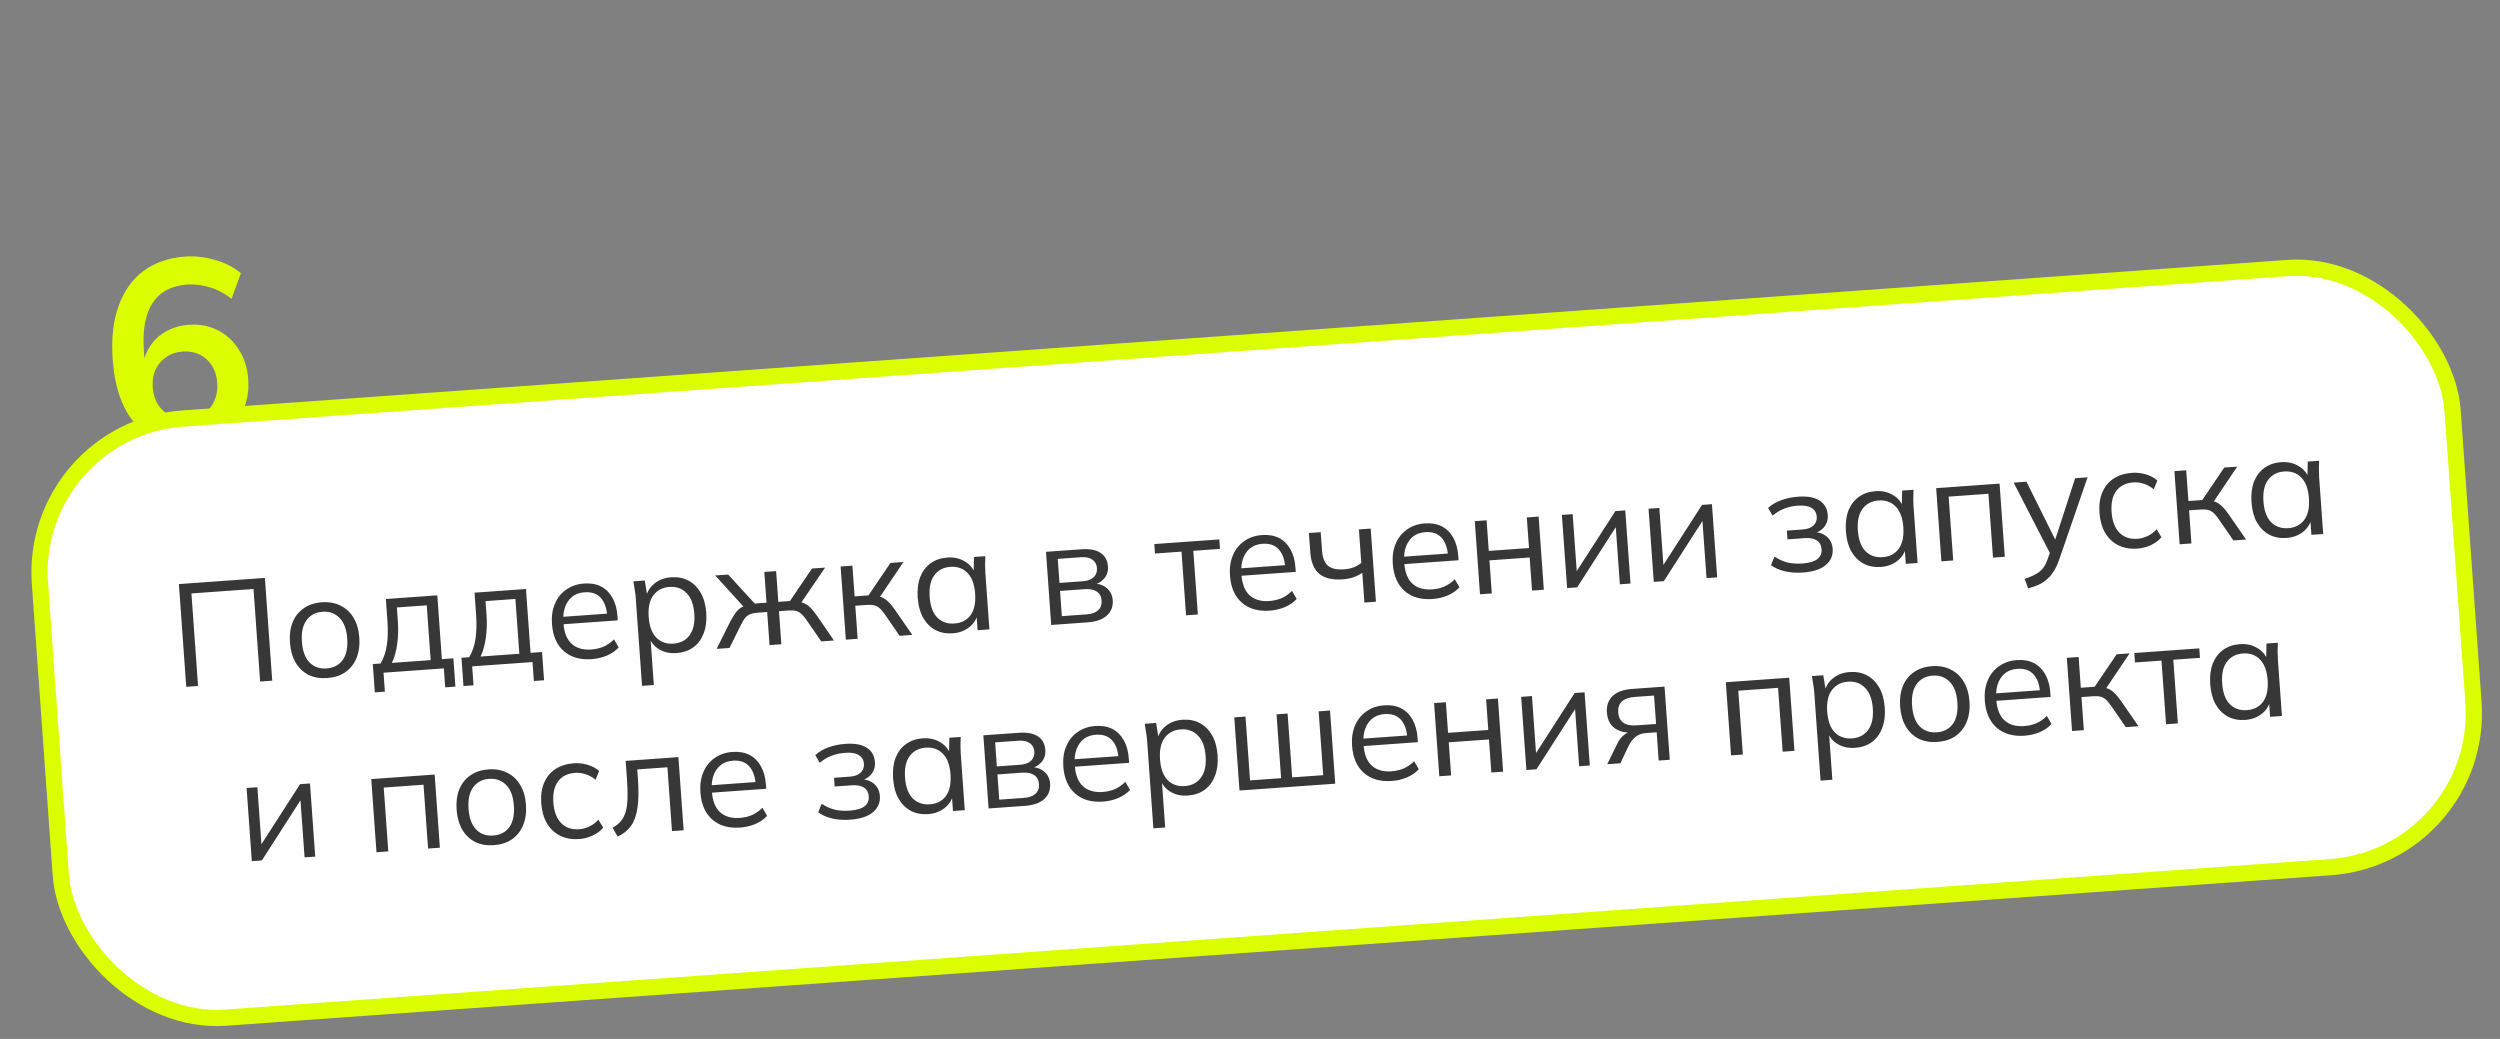 <?xml version="1.0" encoding="UTF-8"?> <svg xmlns="http://www.w3.org/2000/svg" width="308" height="128" viewBox="0 0 308 128" fill="none"><rect x="0" y="0" width="308" height="128" fill="#808080" stroke="none"/> <path d="M23.558 54.816C20.728 55.018 18.466 54.196 16.773 52.349C15.101 50.501 14.138 47.811 13.886 44.279C13.703 41.725 13.942 39.537 14.603 37.715C15.263 35.871 16.282 34.429 17.663 33.39C19.064 32.349 20.786 31.755 22.829 31.609C24.042 31.522 25.26 31.66 26.483 32.021C27.705 32.361 28.771 32.906 29.68 33.653L28.526 36.816C27.688 36.148 26.798 35.677 25.859 35.402C24.918 35.106 23.98 34.991 23.043 35.058C21.128 35.195 19.717 35.948 18.81 37.318C17.902 38.688 17.541 40.66 17.725 43.234L17.896 45.628L17.513 45.656C17.606 44.558 17.901 43.607 18.4 42.801C18.897 41.974 19.567 41.328 20.41 40.861C21.252 40.373 22.205 40.091 23.269 40.015C24.589 39.92 25.781 40.145 26.846 40.689C27.912 41.233 28.771 42.028 29.423 43.072C30.096 44.114 30.483 45.338 30.584 46.742C30.687 48.189 30.45 49.511 29.873 50.707C29.315 51.88 28.496 52.837 27.415 53.578C26.333 54.297 25.047 54.709 23.558 54.816ZM23.102 51.576C23.889 51.52 24.568 51.3 25.14 50.917C25.711 50.534 26.134 50.023 26.41 49.383C26.704 48.72 26.823 47.984 26.765 47.176C26.706 46.346 26.484 45.635 26.099 45.042C25.736 44.447 25.244 44.001 24.624 43.703C24.002 43.384 23.298 43.253 22.51 43.309C21.723 43.366 21.044 43.596 20.474 44C19.903 44.383 19.469 44.895 19.173 45.537C18.876 46.178 18.758 46.914 18.817 47.744C18.875 48.553 19.097 49.264 19.483 49.878C19.868 50.471 20.37 50.916 20.99 51.214C21.61 51.512 22.314 51.632 23.102 51.576Z" fill="#DBFF00"></path> <rect x="3.565" y="52.917" width="298" height="74" rx="19" transform="rotate(-4.09 3.565 52.917)" fill="white"></rect> <rect x="3.565" y="52.917" width="298" height="74" rx="19" transform="rotate(-4.09 3.565 52.917)" stroke="#DBFF00" stroke-width="2"></rect> <path d="M22.945 84.615L22.04 71.958L32.633 71.2L33.538 83.858L32.047 83.965L31.232 72.564L23.584 73.111L24.399 84.511L22.945 84.615ZM40.312 83.536C39.45 83.598 38.682 83.466 38.01 83.141C37.348 82.803 36.819 82.3 36.422 81.631C36.024 80.949 35.791 80.13 35.723 79.172C35.653 78.203 35.767 77.358 36.065 76.639C36.362 75.92 36.815 75.353 37.423 74.936C38.042 74.507 38.782 74.261 39.644 74.2C40.518 74.137 41.286 74.275 41.947 74.613C42.62 74.937 43.155 75.435 43.552 76.104C43.961 76.772 44.2 77.591 44.269 78.561C44.337 79.519 44.217 80.363 43.909 81.095C43.611 81.814 43.153 82.388 42.534 82.818C41.926 83.234 41.185 83.474 40.312 83.536ZM40.227 82.351C41.089 82.289 41.75 81.947 42.211 81.325C42.671 80.691 42.86 79.805 42.779 78.668C42.697 77.519 42.377 76.669 41.821 76.12C41.275 75.557 40.577 75.306 39.727 75.367C38.878 75.428 38.223 75.775 37.763 76.41C37.302 77.032 37.113 77.918 37.195 79.067C37.276 80.204 37.59 81.054 38.135 81.616C38.68 82.167 39.377 82.412 40.227 82.351ZM46.177 85.3L45.928 81.817L46.88 81.749C47.267 81.108 47.526 80.355 47.657 79.492C47.788 78.628 47.812 77.616 47.728 76.455L47.538 73.798L53.876 73.345L54.439 81.209L55.857 81.107L56.106 84.59L54.849 84.68L54.682 82.346L47.249 82.877L47.416 85.212L46.177 85.3ZM48.282 81.667L53.057 81.325L52.575 74.575L48.894 74.838L49.02 76.597C49.087 77.543 49.057 78.465 48.929 79.365C48.812 80.251 48.596 81.019 48.282 81.667ZM57.101 84.519L56.852 81.036L57.803 80.968C58.19 80.327 58.449 79.574 58.58 78.711C58.711 77.847 58.735 76.835 58.652 75.674L58.462 73.017L64.799 72.564L65.362 80.427L66.78 80.326L67.029 83.809L65.772 83.899L65.606 81.565L58.173 82.096L58.34 84.43L57.101 84.519ZM59.205 80.886L63.981 80.544L63.498 73.793L59.817 74.057L59.943 75.816C60.011 76.762 59.98 77.684 59.852 78.584C59.735 79.47 59.519 80.238 59.205 80.886ZM72.896 81.206C71.483 81.307 70.341 80.98 69.469 80.224C68.596 79.456 68.107 78.342 68.003 76.882C67.935 75.936 68.056 75.104 68.366 74.384C68.674 73.652 69.138 73.071 69.757 72.642C70.375 72.201 71.103 71.95 71.941 71.89C72.767 71.831 73.473 71.955 74.061 72.262C74.648 72.569 75.115 73.035 75.46 73.66C75.805 74.273 76.008 75.016 76.071 75.89L76.109 76.429L69.125 76.928L69.06 76.012L75.092 75.581L74.804 75.836C74.735 74.879 74.466 74.146 73.997 73.638C73.527 73.13 72.868 72.907 72.018 72.968C71.12 73.032 70.443 73.399 69.985 74.069C69.527 74.728 69.336 75.59 69.412 76.655L69.424 76.817C69.504 77.942 69.841 78.778 70.433 79.325C71.037 79.859 71.841 80.09 72.847 80.019C73.386 79.98 73.883 79.866 74.338 79.677C74.805 79.475 75.241 79.174 75.645 78.772L76.221 79.759C75.853 80.171 75.372 80.506 74.777 80.765C74.193 81.011 73.566 81.158 72.896 81.206ZM79.099 84.498L78.326 73.69C78.302 73.354 78.26 73.015 78.199 72.67C78.15 72.313 78.094 71.962 78.034 71.617L79.434 71.517L79.784 73.639L79.569 73.655C79.71 72.935 80.059 72.351 80.617 71.902C81.173 71.441 81.858 71.181 82.672 71.123C83.486 71.065 84.2 71.2 84.813 71.529C85.438 71.858 85.943 72.357 86.327 73.027C86.712 73.698 86.94 74.523 87.01 75.505C87.079 76.474 86.971 77.318 86.686 78.036C86.412 78.754 85.99 79.325 85.419 79.751C84.847 80.165 84.154 80.401 83.34 80.459C82.538 80.517 81.829 80.363 81.213 79.998C80.598 79.633 80.169 79.104 79.927 78.411L80.125 78.397L80.553 84.394L79.099 84.498ZM82.968 79.295C83.83 79.233 84.491 78.891 84.952 78.269C85.424 77.633 85.619 76.747 85.538 75.61C85.456 74.461 85.136 73.612 84.579 73.062C84.034 72.499 83.33 72.249 82.469 72.311C81.619 72.371 80.958 72.719 80.486 73.355C80.025 73.977 79.836 74.863 79.918 76.012C79.999 77.149 80.313 77.999 80.858 78.561C81.415 79.111 82.118 79.356 82.968 79.295ZM88.29 79.943L89.931 76.649C90.185 76.162 90.416 75.779 90.625 75.499C90.834 75.219 91.059 75.005 91.301 74.855C91.555 74.705 91.848 74.6 92.18 74.54L91.853 75.014L88.112 70.897L89.71 70.782L92.98 74.356L94.434 74.252L94.163 70.464L95.617 70.36L95.888 74.148L97.324 74.046L100.034 70.044L101.65 69.928L98.514 74.538L98.105 74.116C98.455 74.127 98.76 74.189 99.021 74.303C99.294 74.416 99.559 74.596 99.817 74.842C100.076 75.088 100.359 75.435 100.668 75.882L102.743 78.909L101.181 79.021L99.329 76.338C99.101 76.006 98.884 75.757 98.68 75.591C98.488 75.424 98.275 75.313 98.043 75.257C97.81 75.202 97.52 75.186 97.173 75.211L95.97 75.297L96.262 79.373L94.807 79.477L94.516 75.401L93.295 75.489C92.948 75.513 92.663 75.57 92.441 75.658C92.219 75.746 92.018 75.887 91.84 76.08C91.673 76.272 91.5 76.549 91.322 76.911L89.87 79.83L88.29 79.943ZM104.208 78.805L103.564 69.792L105.018 69.688L105.289 73.476L106.995 73.354L109.704 69.353L111.302 69.238L108.203 73.845L107.776 73.424C108.125 73.436 108.431 73.498 108.691 73.612C108.952 73.725 109.206 73.906 109.452 74.153C109.71 74.399 109.994 74.746 110.302 75.193L112.396 78.219L110.834 78.331L108.981 75.648C108.753 75.316 108.537 75.066 108.333 74.9C108.14 74.734 107.922 74.623 107.677 74.568C107.445 74.513 107.155 74.498 106.808 74.522L105.371 74.625L105.663 78.701L104.208 78.805ZM117.382 78.025C116.58 78.082 115.867 77.947 115.242 77.619C114.616 77.278 114.11 76.773 113.726 76.103C113.353 75.432 113.132 74.612 113.062 73.642C112.992 72.66 113.094 71.811 113.367 71.094C113.653 70.376 114.082 69.809 114.654 69.396C115.225 68.982 115.912 68.746 116.714 68.689C117.528 68.631 118.243 68.79 118.86 69.167C119.488 69.531 119.922 70.06 120.164 70.752L119.949 70.767L119.994 68.617L121.394 68.517C121.383 68.866 121.372 69.222 121.362 69.584C121.363 69.933 121.375 70.275 121.399 70.61L121.895 77.54L120.441 77.644L120.289 75.525L120.487 75.511C120.346 76.231 119.99 76.816 119.421 77.266C118.852 77.715 118.172 77.969 117.382 78.025ZM117.584 76.82C118.446 76.758 119.108 76.416 119.568 75.793C120.028 75.159 120.218 74.273 120.136 73.136C120.054 71.987 119.741 71.137 119.196 70.587C118.651 70.024 117.947 69.774 117.085 69.835C116.235 69.896 115.574 70.244 115.102 70.879C114.642 71.502 114.452 72.388 114.535 73.537C114.616 74.674 114.929 75.524 115.475 76.086C116.031 76.636 116.735 76.88 117.584 76.82ZM129.509 76.996L128.865 67.983L133.21 67.672C134.251 67.597 135.043 67.745 135.587 68.115C136.142 68.473 136.447 69.04 136.503 69.818C136.544 70.393 136.375 70.892 135.997 71.316C135.629 71.728 135.131 71.992 134.501 72.109L134.486 71.894C135.23 71.864 135.838 72.037 136.31 72.413C136.782 72.788 137.041 73.299 137.087 73.945C137.142 74.723 136.899 75.354 136.356 75.838C135.825 76.321 135.039 76.6 133.998 76.674L129.509 76.996ZM130.821 75.909L133.855 75.692C134.49 75.647 134.965 75.481 135.281 75.193C135.609 74.893 135.754 74.492 135.718 73.989C135.683 73.486 135.482 73.116 135.116 72.877C134.762 72.638 134.267 72.541 133.633 72.586L130.599 72.803L130.821 75.909ZM130.528 71.816L133.401 71.61C133.987 71.568 134.433 71.404 134.737 71.118C135.042 70.831 135.177 70.455 135.144 69.988C135.11 69.521 134.923 69.173 134.582 68.945C134.24 68.705 133.776 68.606 133.189 68.648L130.316 68.853L130.528 71.816ZM146.123 75.808L145.562 67.962L142.294 68.195L142.211 67.028L150.219 66.456L150.302 67.623L147.016 67.858L147.577 75.704L146.123 75.808ZM156.425 75.233C155.012 75.334 153.87 75.007 152.998 74.251C152.125 73.484 151.636 72.37 151.532 70.909C151.464 69.964 151.585 69.131 151.895 68.411C152.203 67.679 152.667 67.099 153.286 66.669C153.904 66.228 154.632 65.978 155.47 65.918C156.296 65.859 157.002 65.983 157.59 66.289C158.177 66.596 158.644 67.062 158.989 67.687C159.334 68.3 159.537 69.043 159.6 69.917L159.638 70.456L152.654 70.955L152.588 70.04L158.621 69.608L158.333 69.864C158.264 68.906 157.995 68.173 157.526 67.665C157.056 67.158 156.397 66.934 155.547 66.995C154.649 67.059 153.972 67.426 153.514 68.097C153.056 68.755 152.865 69.617 152.941 70.682L152.953 70.844C153.033 71.969 153.37 72.805 153.962 73.352C154.566 73.886 155.37 74.118 156.376 74.046C156.914 74.007 157.412 73.894 157.867 73.704C158.334 73.503 158.77 73.201 159.174 72.799L159.75 73.786C159.382 74.198 158.901 74.533 158.306 74.792C157.722 75.038 157.095 75.185 156.425 75.233ZM168.096 74.236L167.834 70.574C167.502 70.802 167.136 70.984 166.736 71.121C166.337 71.258 165.904 71.343 165.437 71.377C164.169 71.467 163.202 71.242 162.538 70.7C161.884 70.145 161.515 69.263 161.428 68.054L161.257 65.666L162.712 65.562L162.875 67.842C162.937 68.716 163.18 69.336 163.603 69.703C164.038 70.057 164.686 70.203 165.548 70.142C165.99 70.11 166.382 70.034 166.722 69.913C167.063 69.793 167.392 69.607 167.711 69.355L167.416 65.226L168.87 65.122L169.514 74.135L168.096 74.236ZM176.483 73.799C175.07 73.9 173.928 73.573 173.056 72.817C172.183 72.049 171.694 70.935 171.59 69.475C171.522 68.529 171.643 67.697 171.953 66.977C172.261 66.245 172.725 65.664 173.344 65.235C173.962 64.794 174.69 64.543 175.528 64.483C176.354 64.424 177.061 64.548 177.648 64.855C178.235 65.162 178.702 65.628 179.047 66.253C179.392 66.866 179.595 67.609 179.658 68.483L179.696 69.022L172.712 69.521L172.647 68.605L178.679 68.174L178.391 68.429C178.322 67.472 178.053 66.739 177.584 66.231C177.114 65.723 176.455 65.5 175.605 65.561C174.707 65.625 174.03 65.992 173.572 66.662C173.114 67.321 172.923 68.183 172.999 69.248L173.011 69.409C173.091 70.535 173.428 71.371 174.02 71.918C174.624 72.452 175.429 72.683 176.434 72.612C176.973 72.573 177.47 72.459 177.925 72.27C178.392 72.068 178.828 71.767 179.232 71.365L179.808 72.352C179.441 72.763 178.959 73.099 178.364 73.358C177.78 73.604 177.153 73.751 176.483 73.799ZM182.337 73.218L181.693 64.205L183.147 64.101L183.417 67.871L188.372 67.517L188.102 63.747L189.557 63.643L190.201 72.656L188.747 72.76L188.455 68.684L183.5 69.038L183.791 73.114L182.337 73.218ZM193.068 72.451L192.423 63.438L193.752 63.343L194.3 71.009L193.815 71.044L199.012 62.967L200.233 62.879L200.878 71.892L199.567 71.986L199.017 64.302L199.502 64.267L194.306 72.362L193.068 72.451ZM203.745 71.687L203.101 62.674L204.429 62.579L204.978 70.246L204.493 70.28L209.69 62.203L210.911 62.116L211.555 71.129L210.245 71.222L209.695 63.538L210.18 63.503L204.984 71.599L203.745 71.687ZM222.096 70.537C221.33 70.592 220.599 70.542 219.902 70.388C219.217 70.22 218.645 69.966 218.188 69.626L218.617 68.567C219.086 68.894 219.602 69.134 220.166 69.286C220.742 69.425 221.359 69.471 222.017 69.424C222.903 69.361 223.533 69.177 223.908 68.874C224.284 68.57 224.453 68.167 224.418 67.665C224.382 67.174 224.188 66.815 223.835 66.587C223.481 66.348 222.981 66.251 222.335 66.298L220.216 66.449L220.139 65.372L222.078 65.233C222.653 65.192 223.093 65.034 223.398 64.76C223.714 64.473 223.856 64.102 223.823 63.647C223.79 63.18 223.584 62.828 223.206 62.59C222.828 62.34 222.255 62.243 221.489 62.298C220.879 62.341 220.316 62.466 219.802 62.671C219.298 62.863 218.825 63.15 218.383 63.53L217.828 62.578C218.291 62.159 218.84 61.837 219.473 61.612C220.107 61.386 220.801 61.246 221.555 61.192C222.68 61.112 223.551 61.272 224.17 61.673C224.787 62.062 225.124 62.657 225.182 63.459C225.222 64.022 225.065 64.52 224.711 64.955C224.356 65.377 223.864 65.647 223.235 65.764L223.22 65.549C223.939 65.521 224.535 65.695 225.007 66.07C225.479 66.446 225.739 66.963 225.786 67.621C225.843 68.423 225.56 69.087 224.936 69.612C224.324 70.138 223.377 70.446 222.096 70.537ZM231.735 69.848C230.933 69.906 230.219 69.77 229.594 69.442C228.968 69.102 228.463 68.596 228.078 67.926C227.705 67.255 227.484 66.435 227.415 65.465C227.345 64.484 227.446 63.634 227.72 62.917C228.005 62.199 228.434 61.633 229.006 61.219C229.578 60.805 230.265 60.569 231.067 60.512C231.881 60.454 232.596 60.613 233.212 60.99C233.84 61.354 234.275 61.883 234.517 62.575L234.301 62.591L234.346 60.44L235.747 60.34C235.735 60.69 235.725 61.045 235.715 61.407C235.715 61.756 235.728 62.098 235.752 62.433L236.247 69.363L234.793 69.467L234.642 67.349L234.839 67.334C234.698 68.054 234.343 68.639 233.774 69.089C233.204 69.539 232.524 69.792 231.735 69.848ZM231.937 68.643C232.799 68.581 233.46 68.239 233.921 67.617C234.381 66.982 234.57 66.096 234.489 64.959C234.407 63.81 234.093 62.96 233.549 62.41C233.003 61.847 232.299 61.597 231.438 61.658C230.588 61.719 229.927 62.067 229.455 62.703C228.994 63.325 228.805 64.211 228.887 65.36C228.968 66.497 229.282 67.347 229.827 67.909C230.384 68.459 231.087 68.704 231.937 68.643ZM239.18 69.153L238.536 60.14L246.346 59.582L246.99 68.595L245.536 68.699L244.974 60.835L240.072 61.185L240.635 69.049L239.18 69.153ZM249.862 72.486L249.435 71.308C249.988 71.136 250.444 70.947 250.802 70.74C251.173 70.546 251.474 70.296 251.705 69.99C251.936 69.685 252.125 69.311 252.274 68.867L252.665 67.774L252.673 68.387L248.082 59.458L249.662 59.345L253.478 67.03L253.011 67.064L255.659 58.916L257.185 58.807L253.718 68.872C253.52 69.463 253.291 69.961 253.031 70.365C252.772 70.78 252.483 71.12 252.165 71.383C251.86 71.657 251.515 71.881 251.131 72.052C250.746 72.224 250.323 72.369 249.862 72.486ZM263.338 67.588C262.452 67.652 261.667 67.515 260.981 67.18C260.307 66.843 259.765 66.334 259.356 65.653C258.958 64.972 258.725 64.147 258.655 63.177C258.585 62.196 258.705 61.351 259.016 60.643C259.325 59.923 259.79 59.361 260.411 58.955C261.043 58.549 261.797 58.315 262.67 58.252C263.245 58.211 263.809 58.273 264.362 58.438C264.927 58.602 265.403 58.857 265.788 59.202L265.342 60.281C264.958 59.959 264.545 59.73 264.102 59.593C263.671 59.456 263.252 59.402 262.845 59.431C261.911 59.498 261.208 59.843 260.735 60.466C260.263 61.089 260.067 61.963 260.147 63.089C260.227 64.202 260.546 65.045 261.104 65.619C261.662 66.192 262.408 66.446 263.342 66.379C263.737 66.351 264.138 66.244 264.546 66.058C264.966 65.872 265.348 65.586 265.694 65.2L266.288 66.186C265.944 66.596 265.504 66.922 264.968 67.165C264.432 67.408 263.889 67.549 263.338 67.588ZM268.531 67.055L267.887 58.042L269.341 57.938L269.612 61.726L271.317 61.604L274.027 57.603L275.625 57.488L272.526 62.095L272.098 61.675C272.448 61.686 272.753 61.748 273.014 61.862C273.275 61.975 273.528 62.156 273.775 62.403C274.033 62.649 274.316 62.996 274.625 63.443L276.718 66.469L275.156 66.581L273.304 63.898C273.076 63.566 272.859 63.316 272.655 63.151C272.463 62.984 272.244 62.873 272 62.818C271.767 62.763 271.477 62.748 271.13 62.772L269.694 62.875L269.985 66.951L268.531 67.055ZM281.705 66.275C280.903 66.332 280.189 66.197 279.564 65.869C278.938 65.528 278.433 65.023 278.048 64.353C277.675 63.682 277.454 62.861 277.385 61.892C277.315 60.91 277.416 60.061 277.69 59.344C277.975 58.626 278.404 58.059 278.976 57.646C279.548 57.232 280.235 56.996 281.037 56.939C281.851 56.881 282.566 57.04 283.183 57.417C283.81 57.781 284.245 58.31 284.487 59.002L284.271 59.017L284.316 56.867L285.717 56.767C285.706 57.116 285.695 57.472 285.685 57.834C285.686 58.182 285.698 58.525 285.722 58.86L286.217 65.79L284.763 65.894L284.612 63.775L284.809 63.761C284.668 64.481 284.313 65.066 283.744 65.516C283.174 65.966 282.495 66.219 281.705 66.275ZM281.907 65.07C282.769 65.008 283.43 64.666 283.891 64.043C284.351 63.409 284.54 62.523 284.459 61.386C284.377 60.237 284.063 59.387 283.519 58.837C282.973 58.274 282.27 58.024 281.408 58.085C280.558 58.146 279.897 58.494 279.425 59.13C278.964 59.752 278.775 60.638 278.857 61.787C278.939 62.924 279.252 63.774 279.797 64.336C280.354 64.886 281.057 65.13 281.907 65.07ZM31.024 106.094L30.38 97.081L31.708 96.986L32.256 104.652L31.772 104.687L36.969 96.61L38.19 96.522L38.834 105.535L37.523 105.629L36.974 97.945L37.459 97.91L32.263 106.005L31.024 106.094ZM46.383 104.996L45.739 95.983L53.549 95.424L54.193 104.437L52.739 104.541L52.177 96.677L47.275 97.028L47.838 104.892L46.383 104.996ZM60.843 104.124C59.981 104.186 59.214 104.054 58.541 103.729C57.879 103.392 57.35 102.888 56.953 102.219C56.556 101.537 56.323 100.718 56.254 99.76C56.185 98.791 56.299 97.946 56.596 97.227C56.894 96.508 57.346 95.941 57.954 95.524C58.573 95.095 59.314 94.85 60.175 94.788C61.049 94.725 61.817 94.863 62.479 95.201C63.152 95.525 63.687 96.023 64.083 96.692C64.492 97.361 64.731 98.18 64.8 99.149C64.869 100.107 64.749 100.951 64.44 101.683C64.143 102.402 63.684 102.976 63.066 103.406C62.458 103.822 61.717 104.062 60.843 104.124ZM60.758 102.939C61.62 102.877 62.281 102.535 62.742 101.913C63.202 101.279 63.391 100.393 63.31 99.256C63.228 98.107 62.909 97.257 62.352 96.707C61.806 96.145 61.109 95.894 60.259 95.955C59.409 96.016 58.754 96.363 58.294 96.998C57.834 97.62 57.644 98.506 57.726 99.655C57.808 100.792 58.121 101.642 58.667 102.204C59.211 102.755 59.908 103 60.758 102.939ZM71.365 103.372C70.479 103.435 69.694 103.299 69.008 102.963C68.334 102.626 67.793 102.117 67.383 101.437C66.985 100.755 66.752 99.93 66.683 98.96C66.612 97.979 66.733 97.134 67.043 96.426C67.352 95.706 67.817 95.144 68.438 94.739C69.071 94.332 69.824 94.098 70.698 94.035C71.272 93.994 71.836 94.056 72.389 94.221C72.954 94.385 73.43 94.64 73.815 94.986L73.369 96.064C72.985 95.743 72.572 95.514 72.129 95.377C71.698 95.239 71.279 95.185 70.872 95.214C69.939 95.281 69.235 95.626 68.763 96.249C68.29 96.873 68.094 97.747 68.174 98.872C68.254 99.985 68.573 100.828 69.131 101.402C69.689 101.976 70.435 102.229 71.369 102.162C71.764 102.134 72.165 102.027 72.573 101.842C72.993 101.655 73.376 101.369 73.721 100.984L74.315 101.97C73.971 102.379 73.531 102.705 72.995 102.948C72.459 103.191 71.916 103.332 71.365 103.372ZM76.088 103.07L75.468 101.977C75.873 101.756 76.204 101.498 76.459 101.203C76.726 100.895 76.928 100.52 77.065 100.077C77.201 99.622 77.281 99.069 77.307 98.417C77.332 97.754 77.311 96.961 77.245 96.04L77.081 93.742L83.58 93.277L84.225 102.29L82.788 102.392L82.226 94.528L78.51 94.794L78.596 95.997C78.697 97.41 78.678 98.578 78.539 99.502C78.413 100.425 78.147 101.172 77.743 101.743C77.35 102.3 76.798 102.743 76.088 103.07ZM91.183 101.955C89.77 102.056 88.628 101.728 87.756 100.972C86.883 100.205 86.394 99.091 86.29 97.63C86.222 96.685 86.343 95.852 86.653 95.132C86.961 94.4 87.425 93.82 88.044 93.391C88.662 92.949 89.39 92.699 90.228 92.639C91.054 92.58 91.761 92.704 92.348 93.011C92.935 93.318 93.402 93.784 93.747 94.409C94.092 95.022 94.295 95.765 94.358 96.639L94.396 97.177L87.412 97.677L87.347 96.761L93.379 96.33L93.091 96.585C93.022 95.627 92.753 94.895 92.284 94.387C91.815 93.879 91.155 93.655 90.305 93.716C89.407 93.78 88.73 94.148 88.272 94.818C87.814 95.476 87.623 96.338 87.699 97.403L87.711 97.565C87.791 98.69 88.128 99.526 88.721 100.073C89.324 100.608 90.129 100.839 91.134 100.767C91.673 100.729 92.17 100.615 92.626 100.426C93.092 100.224 93.528 99.922 93.932 99.52L94.508 100.508C94.141 100.919 93.659 101.254 93.064 101.513C92.48 101.76 91.853 101.907 91.183 101.955ZM104.711 100.987C103.944 101.042 103.213 100.992 102.516 100.837C101.831 100.67 101.259 100.416 100.802 100.076L101.231 99.016C101.7 99.344 102.216 99.584 102.78 99.736C103.356 99.875 103.973 99.921 104.631 99.874C105.517 99.811 106.147 99.627 106.523 99.324C106.898 99.02 107.067 98.617 107.032 98.114C106.996 97.624 106.802 97.265 106.449 97.037C106.095 96.798 105.595 96.701 104.949 96.748L102.83 96.899L102.753 95.822L104.692 95.683C105.267 95.642 105.707 95.484 106.012 95.21C106.328 94.922 106.47 94.551 106.437 94.097C106.404 93.63 106.198 93.278 105.821 93.04C105.442 92.79 104.869 92.693 104.103 92.748C103.493 92.791 102.93 92.916 102.416 93.121C101.912 93.313 101.439 93.6 100.997 93.98L100.442 93.028C100.905 92.609 101.454 92.287 102.087 92.062C102.721 91.836 103.415 91.696 104.169 91.642C105.294 91.562 106.165 91.722 106.784 92.123C107.401 92.512 107.738 93.107 107.796 93.909C107.836 94.472 107.679 94.97 107.325 95.405C106.97 95.827 106.478 96.097 105.849 96.214L105.834 95.999C106.553 95.971 107.149 96.145 107.621 96.52C108.093 96.896 108.353 97.412 108.4 98.071C108.457 98.873 108.174 99.537 107.55 100.062C106.938 100.587 105.991 100.896 104.711 100.987ZM114.349 100.298C113.547 100.355 112.833 100.22 112.208 99.892C111.582 99.552 111.077 99.046 110.692 98.376C110.319 97.705 110.098 96.885 110.029 95.915C109.959 94.933 110.06 94.084 110.334 93.367C110.619 92.649 111.048 92.083 111.62 91.669C112.192 91.255 112.879 91.019 113.681 90.962C114.495 90.904 115.21 91.063 115.827 91.44C116.454 91.804 116.889 92.333 117.131 93.025L116.915 93.041L116.96 90.89L118.361 90.79C118.35 91.139 118.339 91.495 118.329 91.857C118.33 92.206 118.342 92.548 118.366 92.883L118.861 99.813L117.407 99.917L117.256 97.798L117.453 97.784C117.312 98.504 116.957 99.089 116.388 99.539C115.818 99.989 115.139 100.242 114.349 100.298ZM114.551 99.093C115.413 99.031 116.074 98.689 116.535 98.067C116.995 97.432 117.184 96.546 117.103 95.409C117.021 94.26 116.707 93.41 116.163 92.86C115.617 92.297 114.913 92.047 114.052 92.108C113.202 92.169 112.541 92.517 112.069 93.153C111.608 93.775 111.419 94.661 111.501 95.81C111.582 96.947 111.896 97.797 112.441 98.359C112.998 98.909 113.701 99.153 114.551 99.093ZM121.794 99.603L121.15 90.59L125.495 90.28C126.536 90.205 127.329 90.353 127.872 90.723C128.427 91.081 128.733 91.648 128.788 92.426C128.829 93.001 128.66 93.5 128.282 93.924C127.914 94.335 127.416 94.6 126.786 94.717L126.771 94.501C127.515 94.472 128.123 94.645 128.595 95.021C129.067 95.396 129.326 95.907 129.372 96.553C129.428 97.331 129.184 97.962 128.641 98.446C128.11 98.929 127.324 99.208 126.283 99.282L121.794 99.603ZM123.106 98.517L126.14 98.3C126.775 98.255 127.25 98.088 127.566 97.801C127.894 97.501 128.04 97.1 128.004 96.597C127.968 96.094 127.767 95.723 127.401 95.485C127.047 95.246 126.553 95.149 125.918 95.194L122.884 95.411L123.106 98.517ZM122.813 94.423L125.686 94.218C126.273 94.176 126.718 94.012 127.022 93.725C127.327 93.439 127.462 93.062 127.429 92.596C127.395 92.129 127.208 91.781 126.867 91.553C126.525 91.313 126.061 91.214 125.474 91.256L122.602 91.461L122.813 94.423ZM135.893 98.758C134.481 98.859 133.338 98.531 132.466 97.775C131.593 97.008 131.105 95.894 131 94.433C130.933 93.488 131.053 92.655 131.363 91.935C131.671 91.203 132.135 90.623 132.754 90.194C133.372 89.752 134.1 89.502 134.938 89.442C135.764 89.383 136.471 89.507 137.058 89.814C137.645 90.121 138.112 90.587 138.457 91.212C138.802 91.824 139.005 92.568 139.068 93.442L139.106 93.98L132.122 94.48L132.057 93.564L138.089 93.133L137.801 93.388C137.732 92.43 137.463 91.698 136.994 91.19C136.525 90.682 135.865 90.458 135.015 90.519C134.117 90.583 133.44 90.951 132.983 91.621C132.524 92.279 132.333 93.141 132.41 94.206L132.421 94.368C132.502 95.493 132.838 96.329 133.431 96.876C134.034 97.411 134.839 97.642 135.844 97.57C136.383 97.531 136.88 97.418 137.336 97.229C137.802 97.027 138.238 96.725 138.642 96.323L139.218 97.311C138.851 97.722 138.369 98.057 137.774 98.316C137.19 98.562 136.563 98.71 135.893 98.758ZM142.096 102.05L141.324 91.241C141.3 90.906 141.257 90.566 141.196 90.222C141.147 89.864 141.092 89.513 141.031 89.169L142.431 89.069L142.782 91.191L142.566 91.206C142.707 90.487 143.056 89.902 143.614 89.453C144.17 88.992 144.856 88.733 145.67 88.675C146.483 88.616 147.197 88.752 147.81 89.081C148.435 89.409 148.94 89.909 149.325 90.579C149.709 91.249 149.937 92.075 150.007 93.056C150.076 94.026 149.968 94.87 149.683 95.588C149.409 96.305 148.987 96.877 148.416 97.303C147.844 97.716 147.151 97.953 146.337 98.011C145.535 98.068 144.826 97.914 144.211 97.549C143.595 97.184 143.166 96.656 142.924 95.963L143.122 95.949L143.551 101.946L142.096 102.05ZM145.965 96.846C146.827 96.785 147.488 96.443 147.949 95.82C148.421 95.185 148.616 94.299 148.535 93.162C148.453 92.013 148.133 91.163 147.577 90.614C147.031 90.051 146.328 89.8 145.466 89.862C144.616 89.923 143.955 90.271 143.483 90.906C143.022 91.529 142.833 92.414 142.915 93.564C142.997 94.701 143.31 95.55 143.855 96.113C144.412 96.663 145.115 96.907 145.965 96.846ZM152.706 97.393L152.061 88.38L153.444 88.281L154.006 96.145L157.83 95.872L157.268 88.008L158.632 87.91L159.195 95.774L163.019 95.501L162.457 87.637L163.857 87.537L164.501 96.549L152.706 97.393ZM171.468 96.214C170.056 96.315 168.914 95.987 168.041 95.232C167.168 94.464 166.68 93.35 166.575 91.89C166.508 90.944 166.629 90.111 166.938 89.391C167.247 88.66 167.71 88.079 168.329 87.65C168.947 87.209 169.675 86.958 170.513 86.898C171.339 86.839 172.046 86.963 172.633 87.27C173.221 87.577 173.687 88.043 174.032 88.668C174.377 89.281 174.581 90.024 174.643 90.898L174.682 91.436L167.697 91.936L167.632 91.02L173.665 90.589L173.376 90.844C173.308 89.886 173.039 89.154 172.569 88.646C172.1 88.138 171.44 87.915 170.59 87.975C169.693 88.04 169.015 88.407 168.558 89.077C168.1 89.736 167.909 90.597 167.985 91.663L167.996 91.824C168.077 92.949 168.413 93.785 169.006 94.333C169.609 94.867 170.414 95.098 171.419 95.026C171.958 94.988 172.455 94.874 172.911 94.685C173.378 94.483 173.813 94.181 174.218 93.779L174.793 94.767C174.426 95.178 173.945 95.513 173.349 95.772C172.766 96.019 172.138 96.166 171.468 96.214ZM177.322 95.633L176.678 86.62L178.132 86.516L178.402 90.286L183.357 89.932L183.088 86.161L184.542 86.057L185.186 95.07L183.732 95.174L183.441 91.099L178.485 91.453L178.777 95.529L177.322 95.633ZM188.053 94.865L187.408 85.853L188.737 85.757L189.285 93.424L188.8 93.459L193.998 85.381L195.218 85.294L195.863 94.307L194.552 94.401L194.003 86.716L194.488 86.682L189.292 94.777L188.053 94.865ZM198.012 94.153L199.272 91.573C199.471 91.162 199.735 90.824 200.065 90.56C200.395 90.284 200.751 90.132 201.134 90.104L201.385 90.086L201.379 90.249C200.361 90.322 199.555 90.151 198.96 89.737C198.364 89.31 198.035 88.66 197.972 87.786C197.912 86.948 198.141 86.276 198.658 85.77C199.175 85.252 199.977 84.954 201.067 84.876L205.07 84.59L205.715 93.603L204.35 93.7L204.101 90.217L202.755 90.313C202.252 90.349 201.836 90.505 201.507 90.781C201.178 91.058 200.907 91.396 200.695 91.796L199.628 94.038L198.012 94.153ZM201.64 89.364L204.028 89.194L203.778 85.692L201.39 85.863C200.66 85.915 200.126 86.11 199.789 86.447C199.465 86.783 199.321 87.22 199.36 87.759C199.4 88.322 199.605 88.746 199.974 89.032C200.355 89.306 200.91 89.416 201.64 89.364ZM213.266 93.063L212.621 84.05L220.431 83.491L221.076 92.504L219.622 92.608L219.059 84.744L214.158 85.095L214.72 92.959L213.266 93.063ZM224.293 96.172L223.52 85.364C223.496 85.028 223.454 84.689 223.393 84.344C223.343 83.987 223.288 83.636 223.227 83.291L224.628 83.191L224.978 85.314L224.763 85.329C224.904 84.609 225.253 84.025 225.81 83.576C226.367 83.115 227.052 82.855 227.866 82.797C228.68 82.739 229.393 82.874 230.006 83.204C230.631 83.532 231.136 84.031 231.521 84.701C231.906 85.371 232.133 86.197 232.203 87.179C232.273 88.148 232.165 88.992 231.879 89.71C231.606 90.428 231.183 90.999 230.612 91.425C230.04 91.839 229.347 92.075 228.534 92.133C227.732 92.191 227.023 92.037 226.407 91.672C225.792 91.307 225.363 90.778 225.121 90.085L225.318 90.071L225.747 96.068L224.293 96.172ZM228.162 90.969C229.023 90.907 229.685 90.565 230.145 89.943C230.617 89.307 230.813 88.421 230.731 87.284C230.649 86.135 230.33 85.286 229.773 84.736C229.228 84.174 228.524 83.923 227.662 83.985C226.812 84.045 226.151 84.394 225.68 85.029C225.219 85.651 225.029 86.537 225.112 87.686C225.193 88.823 225.506 89.673 226.052 90.235C226.608 90.785 227.312 91.03 228.162 90.969ZM238.684 91.407C237.822 91.469 237.055 91.338 236.382 91.013C235.72 90.675 235.191 90.171 234.794 89.502C234.396 88.821 234.163 88.001 234.095 87.044C234.026 86.074 234.14 85.23 234.437 84.511C234.735 83.792 235.187 83.224 235.795 82.808C236.414 82.378 237.155 82.133 238.016 82.071C238.89 82.009 239.658 82.146 240.32 82.484C240.993 82.809 241.527 83.306 241.924 83.975C242.333 84.644 242.572 85.463 242.641 86.433C242.71 87.39 242.59 88.235 242.281 88.967C241.984 89.686 241.525 90.26 240.906 90.689C240.298 91.106 239.558 91.345 238.684 91.407ZM238.599 90.222C239.461 90.161 240.122 89.819 240.583 89.196C241.043 88.562 241.232 87.676 241.151 86.539C241.069 85.39 240.749 84.541 240.193 83.991C239.647 83.428 238.95 83.177 238.1 83.238C237.25 83.299 236.595 83.647 236.135 84.281C235.674 84.903 235.485 85.789 235.567 86.938C235.649 88.076 235.962 88.925 236.507 89.488C237.052 90.038 237.749 90.283 238.599 90.222ZM249.421 90.64C248.009 90.741 246.867 90.413 245.995 89.658C245.122 88.89 244.633 87.776 244.529 86.316C244.461 85.37 244.582 84.537 244.891 83.817C245.2 83.085 245.664 82.505 246.283 82.076C246.901 81.635 247.629 81.384 248.467 81.324C249.293 81.265 249.999 81.389 250.587 81.696C251.174 82.003 251.64 82.469 251.986 83.094C252.33 83.707 252.534 84.45 252.596 85.324L252.635 85.862L245.651 86.362L245.585 85.446L251.618 85.015L251.329 85.27C251.261 84.312 250.992 83.58 250.523 83.072C250.053 82.564 249.393 82.341 248.544 82.401C247.646 82.466 246.968 82.833 246.511 83.503C246.053 84.161 245.862 85.023 245.938 86.088L245.95 86.25C246.03 87.375 246.367 88.211 246.959 88.758C247.563 89.293 248.367 89.524 249.373 89.452C249.911 89.414 250.408 89.3 250.864 89.111C251.331 88.909 251.766 88.607 252.171 88.205L252.747 89.193C252.379 89.604 251.898 89.939 251.303 90.198C250.719 90.445 250.092 90.592 249.421 90.64ZM255.276 90.059L254.631 81.046L256.086 80.942L256.356 84.73L258.062 84.608L260.772 80.607L262.37 80.492L259.27 85.099L258.843 84.678C259.193 84.69 259.498 84.752 259.759 84.866C260.02 84.979 260.273 85.16 260.519 85.407C260.778 85.653 261.061 86 261.37 86.447L263.463 89.473L261.901 89.585L260.049 86.902C259.82 86.57 259.604 86.32 259.4 86.155C259.207 85.988 258.989 85.877 258.744 85.822C258.512 85.767 258.222 85.751 257.875 85.776L256.439 85.879L256.73 89.955L255.276 90.059ZM266.858 89.231L266.297 81.385L263.029 81.618L262.946 80.451L270.953 79.879L271.037 81.046L267.751 81.281L268.312 89.126L266.858 89.231ZM276.62 88.695C275.818 88.752 275.104 88.617 274.479 88.288C273.853 87.948 273.348 87.443 272.963 86.773C272.591 86.102 272.369 85.281 272.3 84.312C272.23 83.33 272.332 82.481 272.605 81.763C272.891 81.045 273.319 80.479 273.891 80.066C274.463 79.652 275.15 79.416 275.952 79.359C276.766 79.3 277.481 79.46 278.098 79.837C278.725 80.201 279.16 80.729 279.402 81.422L279.187 81.437L279.231 79.287L280.632 79.186C280.621 79.536 280.61 79.892 280.6 80.254C280.601 80.602 280.613 80.944 280.637 81.279L281.133 88.21L279.678 88.314L279.527 86.195L279.724 86.181C279.583 86.901 279.228 87.486 278.659 87.936C278.089 88.385 277.41 88.638 276.62 88.695ZM276.822 87.489C277.684 87.428 278.345 87.086 278.806 86.463C279.266 85.829 279.455 84.943 279.374 83.806C279.292 82.657 278.979 81.807 278.434 81.257C277.888 80.694 277.185 80.444 276.323 80.505C275.473 80.566 274.812 80.914 274.34 81.549C273.88 82.172 273.69 83.057 273.772 84.207C273.854 85.344 274.167 86.193 274.713 86.756C275.269 87.306 275.972 87.55 276.822 87.489Z" fill="#373737"></path> </svg> 